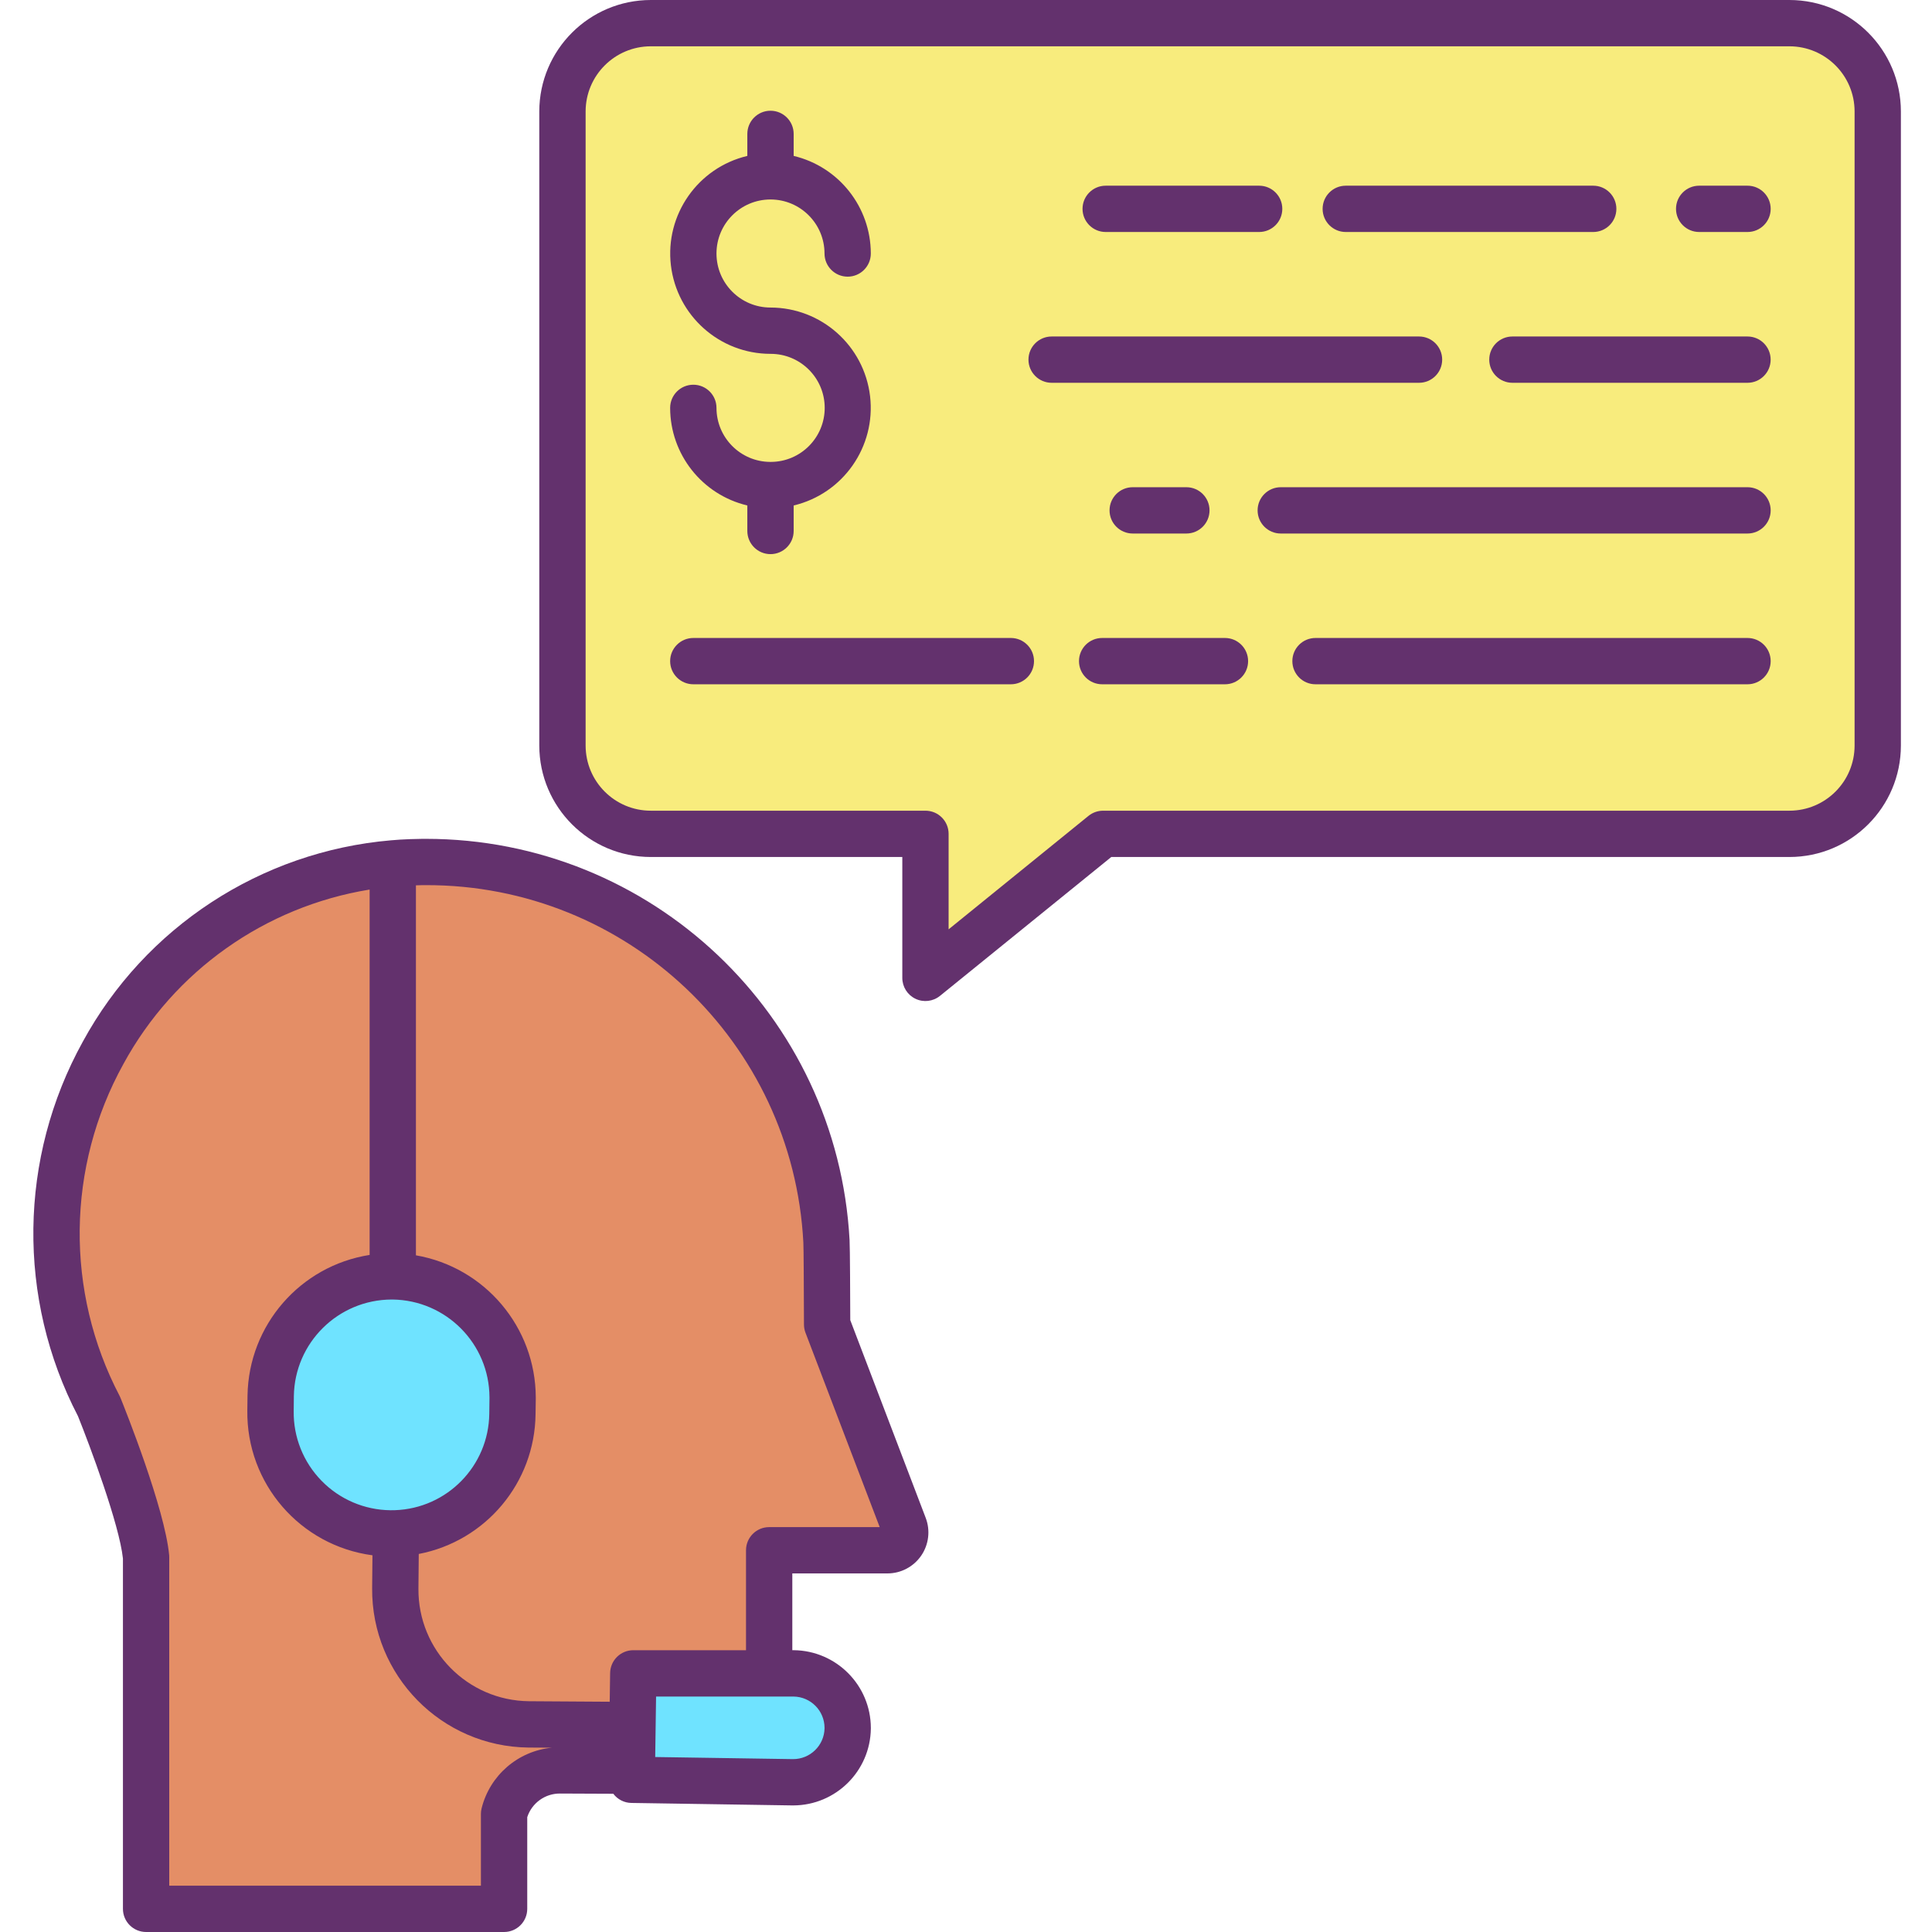 <svg xmlns="http://www.w3.org/2000/svg" width="60" height="60" viewBox="0 0 60 60" fill="none"><g clip-path="url(#clip0_1_1518)"><path d="M58.315 3.461V23.154C58.315 24.669 57.088 25.897 55.573 25.896H34.257L28.741 30.369V25.896H20.211C18.696 25.897 17.468 24.669 17.468 23.154V3.461C17.468 1.946 18.696 0.718 20.211 0.719H55.573C57.088 0.719 58.315 1.947 58.315 3.461Z" fill="#F8EC7D"></path><path d="M28.076 47.393C28.142 47.564 28.119 47.755 28.016 47.905C27.913 48.055 27.742 48.145 27.56 48.145H23.887V51.968H19.667L19.644 53.574L19.477 53.572L16.419 53.552C14.11 53.53 12.255 51.641 12.276 49.331L12.293 47.619C14.294 47.546 15.886 45.917 15.914 43.916L15.92 43.446V43.395C15.92 41.335 14.259 39.659 12.198 39.639V26.814C12.385 26.797 12.575 26.786 12.765 26.779C12.872 26.775 12.979 26.773 13.086 26.771C19.756 26.695 25.302 31.885 25.666 38.545C25.681 38.772 25.687 41.131 25.687 41.131L28.076 47.393Z" fill="#E48E66"></path><path d="M26.325 53.659V53.683C26.312 54.615 25.547 55.361 24.615 55.35L19.619 55.273L19.622 54.992L19.644 53.574L19.667 51.968H24.653C25.579 51.978 26.325 52.732 26.325 53.659Z" fill="#6FE3FF"></path><path d="M19.644 53.574L19.622 54.992H19.619C18.923 54.987 18.088 54.983 17.396 54.981C16.573 54.977 15.855 55.535 15.654 56.333V59.281H4.537V48.365C4.408 46.974 3.075 43.681 3.075 43.681C-0.744 36.367 4.1 27.493 12.198 26.814V39.639C10.13 39.62 8.435 41.276 8.406 43.345L8.4 43.813C8.387 44.812 8.772 45.776 9.47 46.49C10.168 47.205 11.122 47.611 12.121 47.621C12.179 47.621 12.235 47.621 12.293 47.619L12.276 49.331C12.255 51.641 14.11 53.53 16.419 53.552L19.476 53.572L19.644 53.574Z" fill="#E48E66"></path><path d="M12.293 47.618C12.235 47.621 12.179 47.621 12.122 47.621C11.123 47.611 10.168 47.205 9.47 46.49C8.772 45.776 8.387 44.812 8.4 43.813L8.406 43.345C8.429 41.277 10.12 39.616 12.188 39.63C14.256 39.644 15.924 41.327 15.92 43.395V43.446L15.914 43.915C15.886 45.917 14.294 47.546 12.293 47.618Z" fill="#6FE3FF"></path><path d="M3.818 59.281C3.818 59.678 4.14 60 4.537 60H15.655C16.052 60 16.374 59.678 16.374 59.281V56.433C16.518 55.993 16.93 55.696 17.394 55.7C17.905 55.702 18.494 55.704 19.047 55.707C19.18 55.884 19.387 55.989 19.608 55.992L24.607 56.069H24.636C25.956 56.065 27.028 55.003 27.045 53.683V53.659C27.04 52.337 25.974 51.264 24.652 51.248H24.606V48.864H27.56C27.979 48.864 28.37 48.658 28.608 48.313C28.845 47.968 28.898 47.528 28.748 47.137L26.406 40.998C26.404 40.41 26.398 38.717 26.384 38.506C26.002 31.519 20.224 26.05 13.226 26.051C13.177 26.051 13.127 26.051 13.078 26.052C12.965 26.054 12.853 26.056 12.738 26.06C12.517 26.068 12.319 26.08 12.138 26.097C8.101 26.445 4.507 28.794 2.57 32.353C0.578 35.96 0.522 40.325 2.422 43.981C2.787 44.889 3.706 47.341 3.818 48.401V59.281ZM25.607 53.659V53.673C25.598 54.207 25.16 54.634 24.626 54.631L20.348 54.566L20.375 52.688H24.645C25.177 52.695 25.605 53.127 25.607 53.659ZM13.095 27.49C13.139 27.49 13.184 27.489 13.228 27.489C19.469 27.475 24.625 32.358 24.949 38.59C24.958 38.738 24.965 40.011 24.968 41.133C24.968 41.22 24.984 41.306 25.015 41.388L27.32 47.426H23.887C23.49 47.426 23.168 47.748 23.168 48.145V51.249H19.667C19.274 51.249 18.954 51.565 18.948 51.958L18.935 52.849L16.426 52.833C14.515 52.813 12.98 51.249 12.995 49.339L13.005 48.26C15.09 47.859 16.606 46.047 16.632 43.925L16.639 43.445V43.395C16.631 41.218 15.063 39.358 12.917 38.985V27.495C12.976 27.493 13.035 27.491 13.094 27.49H13.095ZM12.164 40.358H12.192C13.856 40.379 15.196 41.731 15.201 43.395V43.437L15.195 43.906C15.175 45.525 13.886 46.843 12.268 46.9H12.263C12.216 46.902 12.169 46.902 12.129 46.902C11.321 46.894 10.549 46.565 9.985 45.986C9.421 45.409 9.109 44.63 9.121 43.822L9.126 43.355C9.152 41.696 10.503 40.363 12.163 40.358H12.164ZM3.742 43.411C3.733 43.389 3.724 43.368 3.713 43.348C2.021 40.112 2.065 36.243 3.831 33.046C5.405 30.155 8.229 28.154 11.479 27.626V38.973C9.323 39.312 7.723 41.153 7.687 43.335L7.681 43.804C7.65 46.071 9.32 48.002 11.567 48.301L11.557 49.325C11.536 52.031 13.709 54.244 16.415 54.272L17.134 54.276C16.084 54.381 15.213 55.134 14.957 56.158C14.943 56.215 14.935 56.274 14.935 56.333V58.562H5.256V48.365C5.256 48.343 5.256 48.321 5.254 48.299C5.118 46.844 3.882 43.759 3.742 43.411Z" fill="#63316D"></path><path d="M41.794 7.205H49.479C49.876 7.205 50.198 6.883 50.198 6.486C50.198 6.089 49.876 5.767 49.479 5.767H41.794C41.397 5.767 41.075 6.089 41.075 6.486C41.075 6.883 41.397 7.205 41.794 7.205Z" fill="#63316D"></path><path d="M34.338 7.205H39.104C39.501 7.205 39.823 6.883 39.823 6.486C39.823 6.089 39.501 5.767 39.104 5.767H34.338C33.941 5.767 33.619 6.089 33.619 6.486C33.619 6.883 33.941 7.205 34.338 7.205Z" fill="#63316D"></path><path d="M54.271 5.767H52.769C52.372 5.767 52.05 6.089 52.05 6.486C52.05 6.883 52.372 7.205 52.769 7.205H54.271C54.668 7.205 54.99 6.883 54.99 6.486C54.99 6.089 54.668 5.767 54.271 5.767Z" fill="#63316D"></path><path d="M44.788 11.169C44.788 10.771 44.466 10.45 44.069 10.45H32.66C32.263 10.45 31.94 10.771 31.94 11.169C31.94 11.566 32.263 11.888 32.66 11.888H44.069C44.466 11.888 44.788 11.566 44.788 11.169Z" fill="#63316D"></path><path d="M54.27 10.45H46.969C46.572 10.45 46.25 10.771 46.25 11.169C46.25 11.566 46.572 11.888 46.969 11.888H54.27C54.667 11.888 54.989 11.566 54.989 11.169C54.989 10.771 54.667 10.45 54.27 10.45Z" fill="#63316D"></path><path d="M35.177 15.131C34.78 15.131 34.458 15.453 34.458 15.85C34.458 16.247 34.78 16.569 35.177 16.569H36.844C37.241 16.569 37.563 16.247 37.563 15.85C37.563 15.453 37.241 15.131 36.844 15.131H35.177Z" fill="#63316D"></path><path d="M54.271 15.131H39.775C39.378 15.131 39.056 15.453 39.056 15.85C39.056 16.247 39.378 16.569 39.775 16.569H54.271C54.668 16.569 54.99 16.247 54.99 15.85C54.99 15.453 54.668 15.131 54.271 15.131Z" fill="#63316D"></path><path d="M55.573 0H20.211C18.3 0.002 16.751 1.55 16.748 3.461V23.154C16.751 25.065 18.3 26.614 20.211 26.615H28.022V30.369C28.022 30.647 28.181 30.899 28.431 31.018C28.682 31.138 28.978 31.102 29.193 30.927L34.512 26.615H55.573C57.484 26.613 59.032 25.065 59.034 23.154V3.461C59.032 1.551 57.484 0.002 55.573 0ZM57.596 23.154C57.595 24.271 56.69 25.176 55.573 25.177H34.257C34.092 25.177 33.932 25.234 33.804 25.338L29.46 28.861V25.896C29.46 25.499 29.138 25.177 28.741 25.177H20.211C19.094 25.177 18.188 24.272 18.187 23.154V3.461C18.188 2.344 19.094 1.439 20.211 1.438H55.573C56.69 1.44 57.595 2.345 57.596 3.461V23.154Z" fill="#63316D"></path><path d="M38.042 19.813H34.228C33.831 19.813 33.509 20.135 33.509 20.532C33.509 20.929 33.831 21.251 34.228 21.251H38.042C38.439 21.251 38.761 20.929 38.761 20.532C38.761 20.135 38.439 19.813 38.042 19.813Z" fill="#63316D"></path><path d="M31.393 19.813H21.532C21.135 19.813 20.812 20.135 20.812 20.532C20.812 20.929 21.135 21.251 21.532 21.251H31.393C31.79 21.251 32.112 20.929 32.112 20.532C32.112 20.135 31.79 19.813 31.393 19.813Z" fill="#63316D"></path><path d="M54.271 19.813H40.854C40.456 19.813 40.135 20.135 40.135 20.532C40.135 20.929 40.456 21.251 40.854 21.251H54.271C54.668 21.251 54.99 20.929 54.99 20.532C54.99 20.135 54.668 19.813 54.271 19.813Z" fill="#63316D"></path><path d="M23.94 14.345C23.936 14.345 23.933 14.345 23.928 14.345C23.924 14.345 23.921 14.345 23.916 14.345C22.995 14.338 22.251 13.589 22.251 12.667C22.251 12.27 21.929 11.948 21.532 11.948C21.134 11.948 20.812 12.27 20.812 12.667C20.814 14.11 21.805 15.364 23.209 15.698V16.49C23.209 16.887 23.531 17.209 23.928 17.209C24.326 17.209 24.648 16.887 24.648 16.49V15.698C26.184 15.332 27.204 13.874 27.021 12.305C26.837 10.736 25.508 9.553 23.928 9.551C23.002 9.551 22.251 8.8 22.251 7.873C22.251 6.947 23.002 6.195 23.928 6.195C24.855 6.195 25.606 6.947 25.606 7.873C25.606 8.27 25.928 8.592 26.325 8.592C26.722 8.592 27.044 8.27 27.044 7.873C27.042 6.43 26.051 5.177 24.648 4.842V4.159C24.648 3.762 24.326 3.439 23.928 3.439C23.531 3.439 23.209 3.762 23.209 4.159V4.842C21.672 5.208 20.652 6.666 20.835 8.235C21.019 9.804 22.348 10.988 23.928 10.989C24.855 10.986 25.609 11.735 25.612 12.661C25.615 13.588 24.867 14.342 23.94 14.345Z" fill="#63316D"></path></g><defs><clipPath id="clip0_1_1518"><rect width="60" height="60" fill="white"></rect></clipPath></defs></svg>
